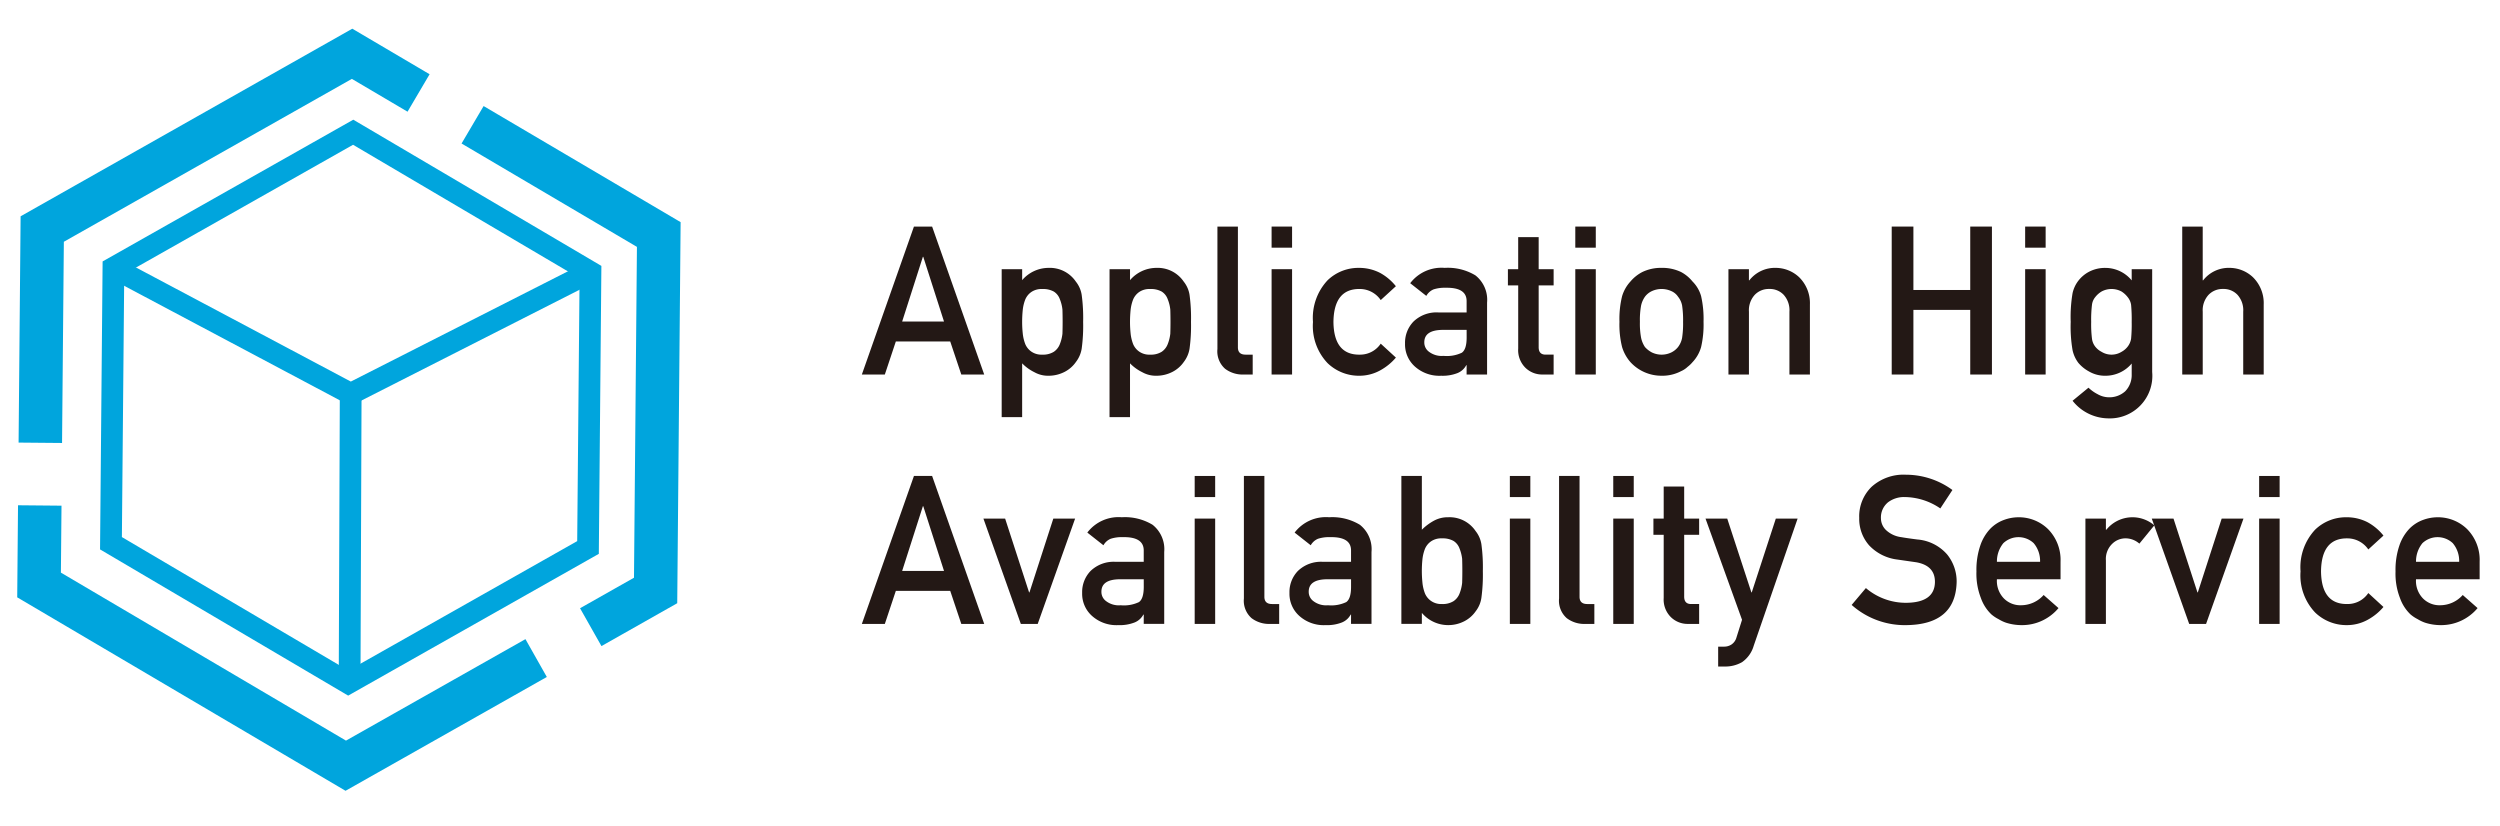 <svg id="图层_1" data-name="图层 1" xmlns="http://www.w3.org/2000/svg" viewBox="0 0 145.231 48"><defs><style>.cls-1{fill:#00a5dd;}.cls-2{isolation:isolate;}.cls-3{fill:#231815;}</style></defs><title>alibaba-cloud-ahas</title><g id="polygon8"><polygon class="cls-1" points="20.367 23.588 6.294 16.115 6.885 15 20.38 22.166 33.824 15.338 34.395 16.462 20.367 23.588"/></g><g id="rect10"><rect class="cls-1" x="11.846" y="30.74" width="16.989" height="1.263" transform="translate(-11.107 51.595) rotate(-89.786)"/></g><g id="path12"><path class="cls-1" d="M20.226,40.41,5.812,31.916l.149-16.729L20.523,6.953l14.413,8.494-.149,16.727ZM7.081,31.2l13.157,7.753,13.293-7.518L33.668,16.164,20.51,8.41,7.217,15.928Z"/></g><g id="polygon14"><polygon class="cls-1" points="34.94 37.533 33.696 35.334 36.83 33.561 37.001 14.342 26.813 8.337 28.094 6.161 39.539 12.905 39.342 35.042 34.94 37.533"/></g><g id="polygon16"><polygon class="cls-1" points="3.605 25.734 1.08 25.711 1.197 12.565 20.466 1.667 24.956 4.313 23.675 6.489 20.441 4.582 3.709 14.045 3.605 25.734"/></g><g id="polygon18"><polygon class="cls-1" points="20.073 45.939 1 34.701 1.047 29.352 3.573 29.376 3.538 33.265 20.099 43.024 30.524 37.129 31.766 39.327 20.073 45.939"/></g><g id="text24"><g class="cls-2"><path class="cls-3" d="M55.2,19.835H52.042l-.64,1.922H50.067l3.026-8.595H54.149l3.026,8.595H55.844ZM54.84,18.68,53.635,14.92h-.023L52.408,18.68Z"/><path class="cls-3" d="M58.19,15.638h1.19v.637a2.022,2.022,0,0,1,1.53-.713,1.825,1.825,0,0,1,1.592.802,1.633,1.633,0,0,1,.335.76,9.956,9.956,0,0,1,.085,1.58,9.82,9.82,0,0,1-.085,1.556,1.714,1.714,0,0,1-.337.772,1.797,1.797,0,0,1-.645.566,2.025,2.025,0,0,1-.947.23,1.616,1.616,0,0,1-.816-.205,2.579,2.579,0,0,1-.713-.516V24.233H58.19Zm2.36,4.964a1.179,1.179,0,0,0,.668-.165.938.938,0,0,0,.348-.437,2.354,2.354,0,0,0,.154-.615c.007-.22.011-.448.011-.68,0-.244-.004-.483-.011-.716a2.219,2.219,0,0,0-.154-.615.864.864,0,0,0-.348-.437,1.289,1.289,0,0,0-.668-.147,1.051,1.051,0,0,0-.634.171,1.001,1.001,0,0,0-.36.449,2.355,2.355,0,0,0-.143.604,6.921,6.921,0,0,0-.034.692,6.171,6.171,0,0,0,.034.651,2.377,2.377,0,0,0,.143.621,1.001,1.001,0,0,0,.36.449A1.028,1.028,0,0,0,60.55,20.602Z"/><path class="cls-3" d="M64.456,15.638h1.19v.637a2.022,2.022,0,0,1,1.53-.713,1.825,1.825,0,0,1,1.592.802,1.633,1.633,0,0,1,.335.76,9.956,9.956,0,0,1,.085,1.58,9.82,9.82,0,0,1-.085,1.556,1.714,1.714,0,0,1-.337.772,1.797,1.797,0,0,1-.645.566,2.025,2.025,0,0,1-.947.23,1.616,1.616,0,0,1-.816-.205,2.579,2.579,0,0,1-.713-.516V24.233h-1.19Zm2.36,4.964a1.179,1.179,0,0,0,.668-.165.938.938,0,0,0,.348-.437,2.354,2.354,0,0,0,.154-.615c.007-.22.011-.448.011-.68,0-.244-.004-.483-.011-.716a2.219,2.219,0,0,0-.154-.615.864.864,0,0,0-.348-.437,1.289,1.289,0,0,0-.668-.147,1.051,1.051,0,0,0-.634.171,1.001,1.001,0,0,0-.36.449,2.355,2.355,0,0,0-.143.604,6.921,6.921,0,0,0-.034.692,6.171,6.171,0,0,0,.034.651,2.377,2.377,0,0,0,.143.621,1.001,1.001,0,0,0,.36.449A1.028,1.028,0,0,0,66.817,20.602Z"/><path class="cls-3" d="M70.723,13.162h1.19v7.021q0,.419.447.419h.412v1.155h-.531a1.675,1.675,0,0,1-1.073-.335,1.351,1.351,0,0,1-.445-1.145Z"/><path class="cls-3" d="M73.87,13.162h1.19v1.226h-1.19Zm0,2.476h1.19v6.119h-1.19Z"/><path class="cls-3" d="M81.091,20.773a3.217,3.217,0,0,1-.914.744,2.501,2.501,0,0,1-1.217.311,2.62,2.62,0,0,1-1.842-.737,3.129,3.129,0,0,1-.844-2.387,3.193,3.193,0,0,1,.844-2.417,2.576,2.576,0,0,1,1.843-.725,2.641,2.641,0,0,1,1.216.294,3.047,3.047,0,0,1,.913.771l-.88.805a1.477,1.477,0,0,0-1.205-.644q-1.519-.025-1.542,1.916.023,1.928,1.542,1.898a1.442,1.442,0,0,0,1.205-.638Z"/><path class="cls-3" d="M85.2,21.215h-.022a1.0 1,0,0,1-.514.46,2.36,2.36,0,0,1-.947.153,2.125,2.125,0,0,1-1.53-.542,1.721,1.721,0,0,1-.565-1.326,1.769,1.769,0,0,1,.49-1.279,1.927,1.927,0,0,1,1.438-.531h1.649v-.645q.012-.812-1.216-.788a2.081,2.081,0,0,0-.703.094.869.869,0,0,0-.422.378l-.936-.737a2.282,2.282,0,0,1,2.002-.891,3.101,3.101,0,0,1,1.786.436,1.805,1.805,0,0,1,.678,1.58v4.179h-1.19Zm0-2.051H83.77q-1.04.023-1.029.737a.66.66,0,0,0,.269.531,1.225,1.225,0,0,0,.852.242,2.028,2.028,0,0,0,1.058-.183q.281-.195.281-.884Z"/><path class="cls-3" d="M88.195,13.775h1.19v1.863h.869v.943h-.869v3.566c-.007.311.133.462.423.454h.446v1.155h-.621a1.386,1.386,0,0,1-1.027-.401,1.439,1.439,0,0,1-.41-1.107V16.581H87.598V15.638h.597Z"/><path class="cls-3" d="M91.513,13.162H92.703v1.226h-1.19Zm0,2.476H92.703v6.119h-1.19Z"/><path class="cls-3" d="M94.078,18.692a5.52,5.52,0,0,1,.154-1.488,2.174,2.174,0,0,1,.49-.857,2.259,2.259,0,0,1,.686-.545,2.482,2.482,0,0,1,1.113-.241,2.528,2.528,0,0,1,1.137.242,2.164,2.164,0,0,1,.663.548,1.949,1.949,0,0,1,.501.855,5.966,5.966,0,0,1,.141,1.486,5.758,5.758,0,0,1-.143,1.474,2.114,2.114,0,0,1-.502.878,1.784,1.784,0,0,1-.279.265,1.307,1.307,0,0,1-.382.253,2.329,2.329,0,0,1-1.137.265,2.437,2.437,0,0,1-1.798-.784,2.367,2.367,0,0,1-.49-.878A5.369,5.369,0,0,1,94.078,18.692Zm3.696.012a5.773,5.773,0,0,0-.057-.959,1.158,1.158,0,0,0-.235-.508.891.891,0,0,0-.389-.325,1.358,1.358,0,0,0-1.133,0,1.059,1.059,0,0,0-.401.325,1.42,1.42,0,0,0-.223.508,4.658,4.658,0,0,0-.07.947,4.533,4.533,0,0,0,.07.935,1.539,1.539,0,0,0,.223.532,1.429,1.429,0,0,0,.401.314,1.302,1.302,0,0,0,1.133,0,1.136,1.136,0,0,0,.389-.314,1.25,1.25,0,0,0,.235-.532A5.411,5.411,0,0,0,97.774,18.704Z"/><path class="cls-3" d="M100.409,15.638h1.19v.648h.024a1.885,1.885,0,0,1,1.54-.725,1.996,1.996,0,0,1,1.346.536,2.11,2.11,0,0,1,.633,1.592v4.067h-1.19V18.109a1.335,1.335,0,0,0-.331-.98,1.104,1.104,0,0,0-.839-.342,1.122,1.122,0,0,0-.845.342,1.328,1.328,0,0,0-.337.98v3.648h-1.19Z"/><path class="cls-3" d="M114.456,18.002h-3.302v3.755h-1.26V13.162h1.26v3.684h3.302V13.162h1.26v8.595h-1.26Z"/><path class="cls-3" d="M117.646,13.162h1.19v1.226h-1.19Zm0,2.476h1.19v6.119h-1.19Z"/><path class="cls-3" d="M123.835,21.118a1.985,1.985,0,0,1-1.529.71,1.84,1.84,0,0,1-.959-.253,2.123,2.123,0,0,1-.61-.495,1.884,1.884,0,0,1-.337-.738,8.044,8.044,0,0,1-.108-1.64,8.324,8.324,0,0,1,.108-1.669,1.818,1.818,0,0,1,.337-.725,1.923,1.923,0,0,1,.61-.516,2.012,2.012,0,0,1,.959-.229,1.982,1.982,0,0,1,1.529.725V15.638h1.19v5.972a2.47,2.47,0,0,1-2.571,2.694,2.677,2.677,0,0,1-2.053-1.023l.924-.759a2.235,2.235,0,0,0,.525.374,1.35,1.35,0,0,0,.627.183,1.371,1.371,0,0,0,.982-.349,1.345,1.345,0,0,0,.376-.983ZM121.482,18.704a6.739,6.739,0,0,0,.046.97.932.932,0,0,0,.189.461,1.095,1.095,0,0,0,.365.302,1.11,1.11,0,0,0,1.165,0,1.121,1.121,0,0,0,.355-.302,1.011,1.011,0,0,0,.199-.461,8.831,8.831,0,0,0,.034-.97,9.339,9.339,0,0,0-.034-.994.929.929,0,0,0-.199-.449,1.399,1.399,0,0,0-.355-.325,1.225,1.225,0,0,0-1.165,0,1.349,1.349,0,0,0-.365.325.859.859,0,0,0-.189.449A7.127,7.127,0,0,0,121.482,18.704Z"/><path class="cls-3" d="M126.771,13.162h1.19v3.124h.024a1.885,1.885,0,0,1,1.54-.725,1.996,1.996,0,0,1,1.346.536,2.11,2.11,0,0,1,.633,1.592v4.067h-1.19V18.109a1.335,1.335,0,0,0-.331-.98,1.104,1.104,0,0,0-.839-.342,1.122,1.122,0,0,0-.845.342,1.328,1.328,0,0,0-.337.98v3.648h-1.19Z"/></g><g class="cls-2"><path class="cls-3" d="M55.2,34.323H52.042l-.64,1.922H50.067l3.026-8.595H54.149l3.026,8.595H55.844Zm-.36-1.155L53.635,29.408h-.023l-1.204,3.76Z"/></g><g class="cls-2"><path class="cls-3" d="M57.129,30.126h1.261l1.392,4.288h.022l1.386-4.288h1.266l-2.173,6.119h-.981Z"/><path class="cls-3" d="M66.443,35.702h-.023a.996.996,0,0,1-.513.46,2.365,2.365,0,0,1-.947.153,2.123,2.123,0,0,1-1.53-.542,1.719,1.719,0,0,1-.565-1.326,1.766,1.766,0,0,1,.49-1.279,1.926,1.926,0,0,1,1.438-.531h1.649v-.645q.011-.812-1.216-.788a2.077,2.077,0,0,0-.702.094.871.871,0,0,0-.423.378l-.936-.737a2.282,2.282,0,0,1,2.002-.891,3.1,3.1,0,0,1,1.786.436,1.806,1.806,0,0,1,.679,1.58v4.179h-1.19Zm0-2.051H65.013q-1.041.023-1.029.737a.66.66,0,0,0,.269.531,1.223,1.223,0,0,0,.852.242,2.031,2.031,0,0,0,1.058-.183q.28-.195.281-.884Z"/><path class="cls-3" d="M69.402,27.65h1.19v1.226h-1.19Zm0,2.476h1.19v6.119h-1.19Z"/><path class="cls-3" d="M72.261,27.65h1.19v7.021q0,.419.447.419h.412v1.155h-.531a1.675,1.675,0,0,1-1.073-.335,1.351,1.351,0,0,1-.445-1.145Z"/><path class="cls-3" d="M78.486,35.702h-.022a1.0 1,0,0,1-.514.46,2.36,2.36,0,0,1-.947.153,2.123,2.123,0,0,1-1.53-.542,1.719,1.719,0,0,1-.565-1.326,1.766,1.766,0,0,1,.49-1.279,1.926,1.926,0,0,1,1.438-.531h1.649v-.645q.012-.812-1.216-.788a2.077,2.077,0,0,0-.702.094.871.871,0,0,0-.423.378l-.936-.737a2.282,2.282,0,0,1,2.002-.891,3.101,3.101,0,0,1,1.786.436,1.805,1.805,0,0,1,.678,1.58v4.179h-1.19Zm0-2.051H77.056q-1.041.023-1.029.737a.66.66,0,0,0,.269.531,1.223,1.223,0,0,0,.852.242,2.027,2.027,0,0,0,1.057-.183q.281-.195.281-.884Z"/><path class="cls-3" d="M81.409,27.65h1.19V30.774a3.042,3.042,0,0,1,.713-.531,1.691,1.691,0,0,1,.817-.195,1.824,1.824,0,0,1,1.592.802,1.639,1.639,0,0,1,.336.76,9.944,9.944,0,0,1,.085,1.568,9.912,9.912,0,0,1-.085,1.556,1.651,1.651,0,0,1-.337.784,1.797,1.797,0,0,1-.645.566,2.023,2.023,0,0,1-.947.23,2,2,0,0,1-1.529-.71v.639H81.409Zm2.36,3.625a1.048,1.048,0,0,0-.633.171,1.006,1.006,0,0,0-.361.449,2.38,2.38,0,0,0-.143.604,6.616,6.616,0,0,0-.034.68c0,.217.012.437.034.663a2.4,2.4,0,0,0,.143.621,1.006,1.006,0,0,0,.361.449,1.025,1.025,0,0,0,.633.177,1.179,1.179,0,0,0,.668-.165.94.94,0,0,0,.349-.437,2.396,2.396,0,0,0,.154-.627c.007-.22.011-.448.011-.68,0-.244-.004-.483-.011-.716a2.374,2.374,0,0,0-.154-.604.866.866,0,0,0-.349-.437A1.289,1.289,0,0,0,83.77,31.275Z"/><path class="cls-3" d="M87.711,27.65h1.19v1.226h-1.19Zm0,2.476h1.19v6.119h-1.19Z"/><path class="cls-3" d="M90.57,27.65h1.19v7.021c0,.279.15.419.447.419h.413v1.155h-.531a1.674,1.674,0,0,1-1.073-.335,1.351,1.351,0,0,1-.446-1.145Z"/><path class="cls-3" d="M93.718,27.65h1.19v1.226h-1.19Zm0,2.476h1.19v6.119h-1.19Z"/><path class="cls-3" d="M96.648,28.263h1.19v1.863h.869v.943h-.869v3.566c-.007.311.133.462.423.454h.446v1.155H98.085a1.386,1.386,0,0,1-1.027-.401,1.439,1.439,0,0,1-.41-1.107V31.069H96.051v-.943h.597Z"/><path class="cls-3" d="M99.077,30.126h1.262l1.403,4.287h.022l1.398-4.287H104.428l-2.55,7.386a1.749,1.749,0,0,1-.679.955,1.952,1.952,0,0,1-.993.253h-.394v-1.155h.349a.773.773,0,0,0,.433-.13.72.72,0,0,0,.281-.401l.324-1.028Z"/><path class="cls-3" d="M108.394,34.162a3.578,3.578,0,0,0,2.365.856q1.623-.023,1.646-1.197.012-.962-1.085-1.157-.502-.071-1.102-.159a2.694,2.694,0,0,1-1.633-.821,2.322,2.322,0,0,1-.578-1.593,2.392,2.392,0,0,1,.725-1.817,2.77,2.77,0,0,1,1.99-.697,4.579,4.579,0,0,1,2.699.888l-.703,1.071a3.725,3.725,0,0,0-2.062-.661,1.54,1.54,0,0,0-.971.301,1.135,1.135,0,0,0-.417.931.961.961,0,0,0,.281.673,1.578,1.578,0,0,0,.896.424q.343.06.937.136a2.565,2.565,0,0,1,1.73.868,2.483,2.483,0,0,1,.554,1.605q-.062,2.467-2.92,2.502a4.643,4.643,0,0,1-3.179-1.173Z"/><path class="cls-3" d="M116.006,33.651a1.459,1.459,0,0,0,.411,1.12,1.349,1.349,0,0,0,1.006.389,1.754,1.754,0,0,0,1.297-.595l.863.76a2.754,2.754,0,0,1-2.135.99,3,3,0,0,1-.914-.141,2.196,2.196,0,0,1-.433-.206,2.104,2.104,0,0,1-.417-.277,2.425,2.425,0,0,1-.611-.955,3.88,3.88,0,0,1-.257-1.533,4.388,4.388,0,0,1,.223-1.509,2.64,2.64,0,0,1,.571-.967,2.119,2.119,0,0,1,.793-.519,2.47,2.47,0,0,1,.856-.159,2.424,2.424,0,0,1,1.718.69,2.548,2.548,0,0,1,.725,1.898v1.014Zm2.507-1.014a1.598,1.598,0,0,0-.371-1.083,1.287,1.287,0,0,0-1.763,0,1.678,1.678,0,0,0-.373,1.083Z"/><path class="cls-3" d="M121.147,30.126h1.19V30.774h.025a1.951,1.951,0,0,1,2.788-.255l-.869,1.062a1.227,1.227,0,0,0-.783-.307,1.102,1.102,0,0,0-.784.307,1.22,1.22,0,0,0-.377.974v3.689h-1.19Z"/><path class="cls-3" d="M125.002,30.126h1.262l1.391,4.288h.022l1.386-4.288h1.266l-2.173,6.119h-.981Z"/><path class="cls-3" d="M131.239,27.65h1.19v1.226h-1.19Zm0,2.476h1.19v6.119h-1.19Z"/><path class="cls-3" d="M138.461,35.26a3.217,3.217,0,0,1-.914.744,2.501,2.501,0,0,1-1.217.311,2.62,2.62,0,0,1-1.842-.737,3.129,3.129,0,0,1-.844-2.387,3.195,3.195,0,0,1,.844-2.417,2.578,2.578,0,0,1,1.844-.725,2.641,2.641,0,0,1,1.216.294,3.047,3.047,0,0,1,.913.771l-.88.805a1.477,1.477,0,0,0-1.205-.644q-1.519-.025-1.542,1.916.023,1.928,1.542,1.898a1.442,1.442,0,0,0,1.205-.638Z"/><path class="cls-3" d="M140.352,33.651a1.459,1.459,0,0,0,.411,1.12,1.349,1.349,0,0,0,1.006.389,1.754,1.754,0,0,0,1.297-.595l.863.76a2.754,2.754,0,0,1-2.135.99,3,3,0,0,1-.914-.141,2.196,2.196,0,0,1-.433-.206,2.104,2.104,0,0,1-.417-.277,2.425,2.425,0,0,1-.611-.955,3.88,3.88,0,0,1-.257-1.533,4.388,4.388,0,0,1,.223-1.509,2.64,2.64,0,0,1,.571-.967,2.119,2.119,0,0,1,.793-.519,2.47,2.47,0,0,1,.856-.159,2.424,2.424,0,0,1,1.718.69,2.548,2.548,0,0,1,.725,1.898v1.014Zm2.507-1.014a1.598,1.598,0,0,0-.371-1.083,1.287,1.287,0,0,0-1.763,0,1.678,1.678,0,0,0-.373,1.083Z"/></g></g></svg>